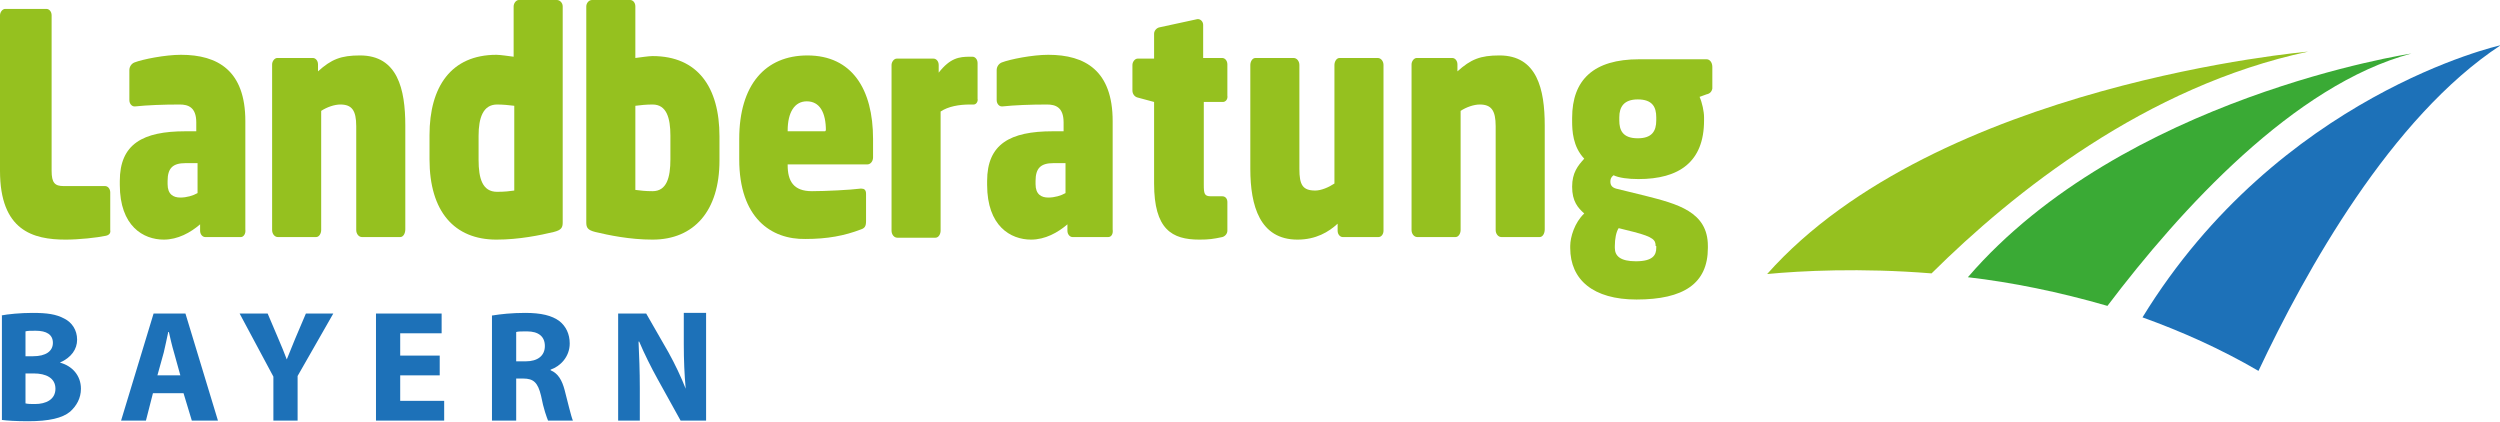 <svg xmlns="http://www.w3.org/2000/svg" xmlns:xlink="http://www.w3.org/1999/xlink" id="Ebene_1" x="0px" y="0px" viewBox="0 0 392.3 66.2" style="enable-background:new 0 0 392.3 66.2;" xml:space="preserve"><style type="text/css">	.st0{fill:#95C11F;}	.st1{fill:#1D71B8;}	.st2{fill:#3AAA35;}</style><g>	<path class="st0" d="M16.6,37c-1.4,0.3-4.2,0.6-6.3,0.6C5.2,37.6,0,36.2,0,26.8V2.4c0-0.5,0.4-1,0.8-1h6.5c0.4,0,0.8,0.4,0.8,1  v24.4c0,1.9,0.5,2.4,1.9,2.4h6.5c0.4,0,0.8,0.4,0.8,1v5.9C17.4,36.6,17.1,36.9,16.6,37z"></path>	<path class="st0" d="M37.8,37.2h-5.6c-0.4,0-0.8-0.4-0.8-1v-1c-1.5,1.3-3.5,2.4-5.7,2.4c-3.2,0-6.9-2.1-6.9-8.6v-0.6  c0-5.8,3.6-7.8,10.3-7.8h1.7v-1.4c0-2.4-1.3-2.8-2.6-2.8c-2.6,0-5.1,0.1-7,0.3h-0.1c-0.4,0-0.8-0.4-0.8-1v-4.7c0-0.5,0.3-1,0.8-1.2  c1.3-0.5,4.8-1.2,7.3-1.2c5.8,0,10.1,2.5,10.1,10.4v17C38.6,36.7,38.2,37.2,37.8,37.2z M31.1,25.6h-2c-2,0-2.8,0.8-2.8,2.8v0.5  c0,1.6,0.9,2.1,2,2.1c1,0,2-0.3,2.7-0.7V25.6z"></path>	<path class="st0" d="M62.8,37.2h-6c-0.5,0-0.9-0.5-0.9-1.1V19.8c0-2.5-0.7-3.4-2.5-3.4c-0.9,0-2.1,0.4-3,1v18.7  c0,0.5-0.3,1.1-0.8,1.1h-6c-0.5,0-0.9-0.5-0.9-1.1v-26c0-0.5,0.4-1,0.8-1h5.6c0.4,0,0.8,0.4,0.8,1v1.1c2.1-1.9,3.6-2.5,6.6-2.5  c5.9,0,7.1,5.3,7.1,11v16.3C63.6,36.6,63.3,37.2,62.8,37.2z"></path>	<path class="st0" d="M86.9,36.4c-2.1,0.5-5.4,1.2-9,1.2c-6.6,0-10.5-4.4-10.5-12.6v-3.8c0-7.6,3.4-12.6,10.5-12.6  c0.6,0,1.9,0.2,2.7,0.3V1c0-0.5,0.4-1,0.8-1h6c0.4,0,0.9,0.4,0.9,1v33.9C88.3,35.7,88.1,36.1,86.9,36.4z M80.7,16.6  c-0.8-0.1-1.8-0.2-2.7-0.2c-2.2,0-2.9,2.1-2.9,4.9v3.8c0,2.9,0.6,5,2.9,5c1.2,0,2-0.1,2.7-0.2V16.6z"></path>	<path class="st0" d="M102.4,37.6c-3.6,0-6.9-0.7-9-1.2c-1.2-0.3-1.4-0.7-1.4-1.5V1c0-0.5,0.4-1,0.9-1h6c0.4,0,0.8,0.4,0.8,1v8.1  c0.8-0.1,2.1-0.3,2.7-0.3c7.1,0,10.5,4.9,10.5,12.6v3.8C112.9,33.1,108.9,37.6,102.4,37.6z M105.2,21.3c0-2.8-0.6-4.9-2.8-4.9  c-1,0-1.9,0.1-2.7,0.2v13.2c0.8,0.1,1.5,0.2,2.7,0.2c2.2,0,2.8-2.1,2.8-5V21.3z"></path>	<path class="st0" d="M136.1,25.8h-12.5v0.1c0,2.5,0.9,4.1,3.8,4.1c2.1,0,6.1-0.2,7.6-0.4c0,0,0.1,0,0.2,0c0.4,0,0.7,0.2,0.7,0.8  v4.3c0,0.8-0.2,1.1-0.8,1.3c-2.6,1-5.3,1.5-8.7,1.5C121,37.6,116,34.2,116,25v-3.2c0-8.5,4.1-13.1,10.7-13.1  c7,0,10.3,5.3,10.3,13.1v2.9C137,25.3,136.6,25.8,136.1,25.8z M129.6,20.5c0-2.9-1-4.6-3-4.6c-1.9,0-3,1.7-3,4.6v0.1h5.9V20.5z"></path>	<path class="st0" d="M152.8,16.4h-0.6c-1.7,0-3.4,0.3-4.6,1.1v18.7c0,0.5-0.3,1.1-0.8,1.1h-6c-0.5,0-0.9-0.5-0.9-1.1v-26  c0-0.5,0.4-1,0.8-1h5.8c0.4,0,0.8,0.4,0.8,1v1.2c1.8-2.3,3.2-2.5,4.9-2.5h0.4c0.4,0,0.8,0.4,0.8,1v5.6  C153.5,15.9,153.2,16.4,152.8,16.4z"></path>	<path class="st0" d="M173.9,37.2h-5.6c-0.4,0-0.8-0.4-0.8-1v-1c-1.5,1.3-3.5,2.4-5.7,2.4c-3.2,0-6.9-2.1-6.9-8.6v-0.6  c0-5.8,3.6-7.8,10.3-7.8h1.7v-1.4c0-2.4-1.3-2.8-2.6-2.8c-2.6,0-5.1,0.1-7,0.3h-0.1c-0.4,0-0.8-0.4-0.8-1v-4.7c0-0.5,0.3-1,0.8-1.2  c1.3-0.5,4.8-1.2,7.3-1.2c5.8,0,10.1,2.5,10.1,10.4v17C174.7,36.7,174.4,37.2,173.9,37.2z M167.3,25.6h-2c-2,0-2.8,0.8-2.8,2.8v0.5  c0,1.6,0.9,2.1,2,2.1c1,0,2-0.3,2.7-0.7V25.6z"></path>	<path class="st0" d="M191.9,16h-3V29c0,1.4,0.1,1.8,1.1,1.8h1.8c0.5,0,0.8,0.4,0.8,0.9v4.5c0,0.5-0.4,0.9-0.8,1  c-1.4,0.3-2.1,0.4-3.6,0.4c-4.3,0-7.1-1.6-7.1-8.8V16l-2.6-0.7c-0.4-0.1-0.8-0.5-0.8-1.1v-4c0-0.5,0.4-1,0.8-1h2.6V5.3  c0-0.5,0.4-0.9,0.8-1l6-1.3c0,0,0.1,0,0.1,0c0.4,0,0.8,0.4,0.8,0.9v5.2h3c0.4,0,0.8,0.4,0.8,1v4.9C192.7,15.6,192.3,16,191.9,16z"></path>	<path class="st0" d="M216.3,37.2h-5.6c-0.4,0-0.8-0.4-0.8-1v-1.1c-1.4,1.3-3.4,2.5-6.3,2.5c-5.9,0-7.4-5.3-7.4-11.1V10.2  c0-0.5,0.3-1.1,0.8-1.1h6c0.5,0,0.9,0.5,0.9,1.1v16.3c0,2.5,0.5,3.4,2.5,3.4c0.9,0,2.1-0.5,3-1.1V10.2c0-0.5,0.3-1.1,0.8-1.1h6  c0.5,0,0.9,0.5,0.9,1.1v26C217.1,36.7,216.8,37.2,216.3,37.2z"></path>	<path class="st0" d="M241.6,37.2h-6c-0.5,0-0.9-0.5-0.9-1.1V19.8c0-2.5-0.7-3.4-2.5-3.4c-0.9,0-2.1,0.4-3,1v18.7  c0,0.5-0.3,1.1-0.8,1.1h-6c-0.5,0-0.9-0.5-0.9-1.1v-26c0-0.5,0.4-1,0.8-1h5.6c0.4,0,0.8,0.4,0.8,1v1.1c2.1-1.9,3.6-2.5,6.6-2.5  c5.9,0,7.1,5.3,7.1,11v16.3C242.4,36.6,242.1,37.2,241.6,37.2z"></path>	<path class="st0" d="M267.8,14.8l-1.1,0.4c0.4,0.9,0.7,2.3,0.7,3.2v0.5c0,6.5-3.9,9.2-10.3,9.2c-1.6,0-3.1-0.2-3.9-0.6  c-0.4,0.3-0.5,0.6-0.5,1c0,0.5,0.2,0.9,0.9,1.1l4.5,1.1c5.1,1.3,9.9,2.5,9.9,7.9v0.3c0,5.6-3.8,8.1-11.2,8.1  c-6.8,0-10.4-3.1-10.4-8.1v-0.3c0-1.4,0.7-3.7,2.2-5.1c-1-0.9-1.9-1.9-1.9-4.2c0-2.2,0.9-3.3,1.9-4.4c-1.8-1.9-1.9-4.4-1.9-5.9  v-0.5c0-6,3.4-9.2,10.5-9.2h10.6c0.5,0,0.9,0.5,0.9,1.2v3.4C268.6,14.4,268.3,14.7,267.8,14.8z M259.8,38.6c0-0.9-0.3-1.4-3.4-2.2  l-2.4-0.6c-0.4,0.6-0.6,1.7-0.6,2.8v0.3c0,1.3,0.9,2.1,3.3,2.1c2.7,0,3.2-1,3.2-2.1V38.6z M259.9,18.4c0-1.6-0.6-2.8-2.9-2.8  c-2.2,0-2.9,1.2-2.9,2.8v0.5c0,1.5,0.5,2.8,2.9,2.8c2.2,0,2.9-1.1,2.9-2.8V18.4z"></path></g><g>	<path class="st1" d="M0.2,49.5c1-0.2,3-0.4,4.9-0.4c2.3,0,3.7,0.2,5,0.9c1.2,0.6,2,1.8,2,3.3c0,1.5-0.9,2.8-2.7,3.6v0  c1.9,0.5,3.3,2,3.3,4.1c0,1.5-0.7,2.7-1.7,3.6c-1.2,1-3.3,1.5-6.6,1.5c-1.9,0-3.3-0.1-4.1-0.2V49.5z M4,55.9h1.2  c2,0,3.1-0.8,3.1-2.1c0-1.3-1-1.9-2.7-1.9c-0.8,0-1.3,0-1.6,0.1V55.9z M4,63.3c0.4,0.1,0.8,0.1,1.5,0.1c1.7,0,3.2-0.7,3.2-2.4  c0-1.7-1.5-2.4-3.4-2.4H4V63.3z"></path>	<path class="st1" d="M24,61.7L22.9,66h-3.9l5.1-16.8h5L34.2,66h-4.1l-1.3-4.3H24z M28.3,58.9l-1-3.6c-0.3-1-0.6-2.3-0.8-3.2h-0.1  c-0.2,1-0.5,2.3-0.7,3.2l-1,3.6H28.3z"></path>	<path class="st1" d="M42.9,66v-6.9l-5.3-9.9h4.4l1.7,4c0.5,1.2,0.9,2.1,1.3,3.2h0c0.4-1,0.8-2,1.3-3.2l1.7-4h4.3L46.7,59v7H42.9z"></path>	<path class="st1" d="M69,58.9h-6.2v4h6.9V66H59V49.2h10.3v3.1h-6.5v3.5H69V58.9z"></path>	<path class="st1" d="M77.3,49.5c1.2-0.2,3-0.4,5.1-0.4c2.5,0,4.2,0.4,5.4,1.3c1,0.8,1.6,2,1.6,3.5c0,2.1-1.5,3.6-3,4.1v0.1  c1.2,0.5,1.8,1.6,2.2,3.1c0.5,1.9,1,4.1,1.3,4.8H86c-0.2-0.5-0.7-1.8-1.1-3.9c-0.5-2.1-1.2-2.7-2.8-2.7H81V66h-3.8V49.5z M81,56.7  h1.5c1.9,0,3-0.9,3-2.4c0-1.5-1-2.3-2.8-2.3c-0.9,0-1.4,0-1.7,0.1V56.7z"></path>	<path class="st1" d="M97,66V49.2h4.4l3.5,6.1c1,1.8,2,3.9,2.7,5.7h0c-0.2-2.2-0.3-4.5-0.3-7v-4.9h3.5V66h-4l-3.6-6.5  c-1-1.8-2.1-4-2.9-5.9h-0.1c0.1,2.2,0.2,4.6,0.2,7.3V66H97z"></path></g><path class="st2" d="M378.4,8.4c0,0-45.2,6.8-69.6,35.1c6.9,0.8,14.3,2.3,21.9,4.5C342.2,32.8,360,13.3,378.4,8.4z"></path><path class="st1" d="M336.2,49.8c6.1,2.2,12.2,4.9,18.2,8.4c7.4-15.7,20.8-39.8,38-51.1C392.3,7.1,357.6,14.9,336.2,49.8z"></path><path class="st0" d="M303.1,42.9c12.8-12.7,33.7-29.4,59.1-34.8c0,0-58.3,5-84.9,34.9C282.6,42.5,291.9,42,303.1,42.9z"></path></svg>